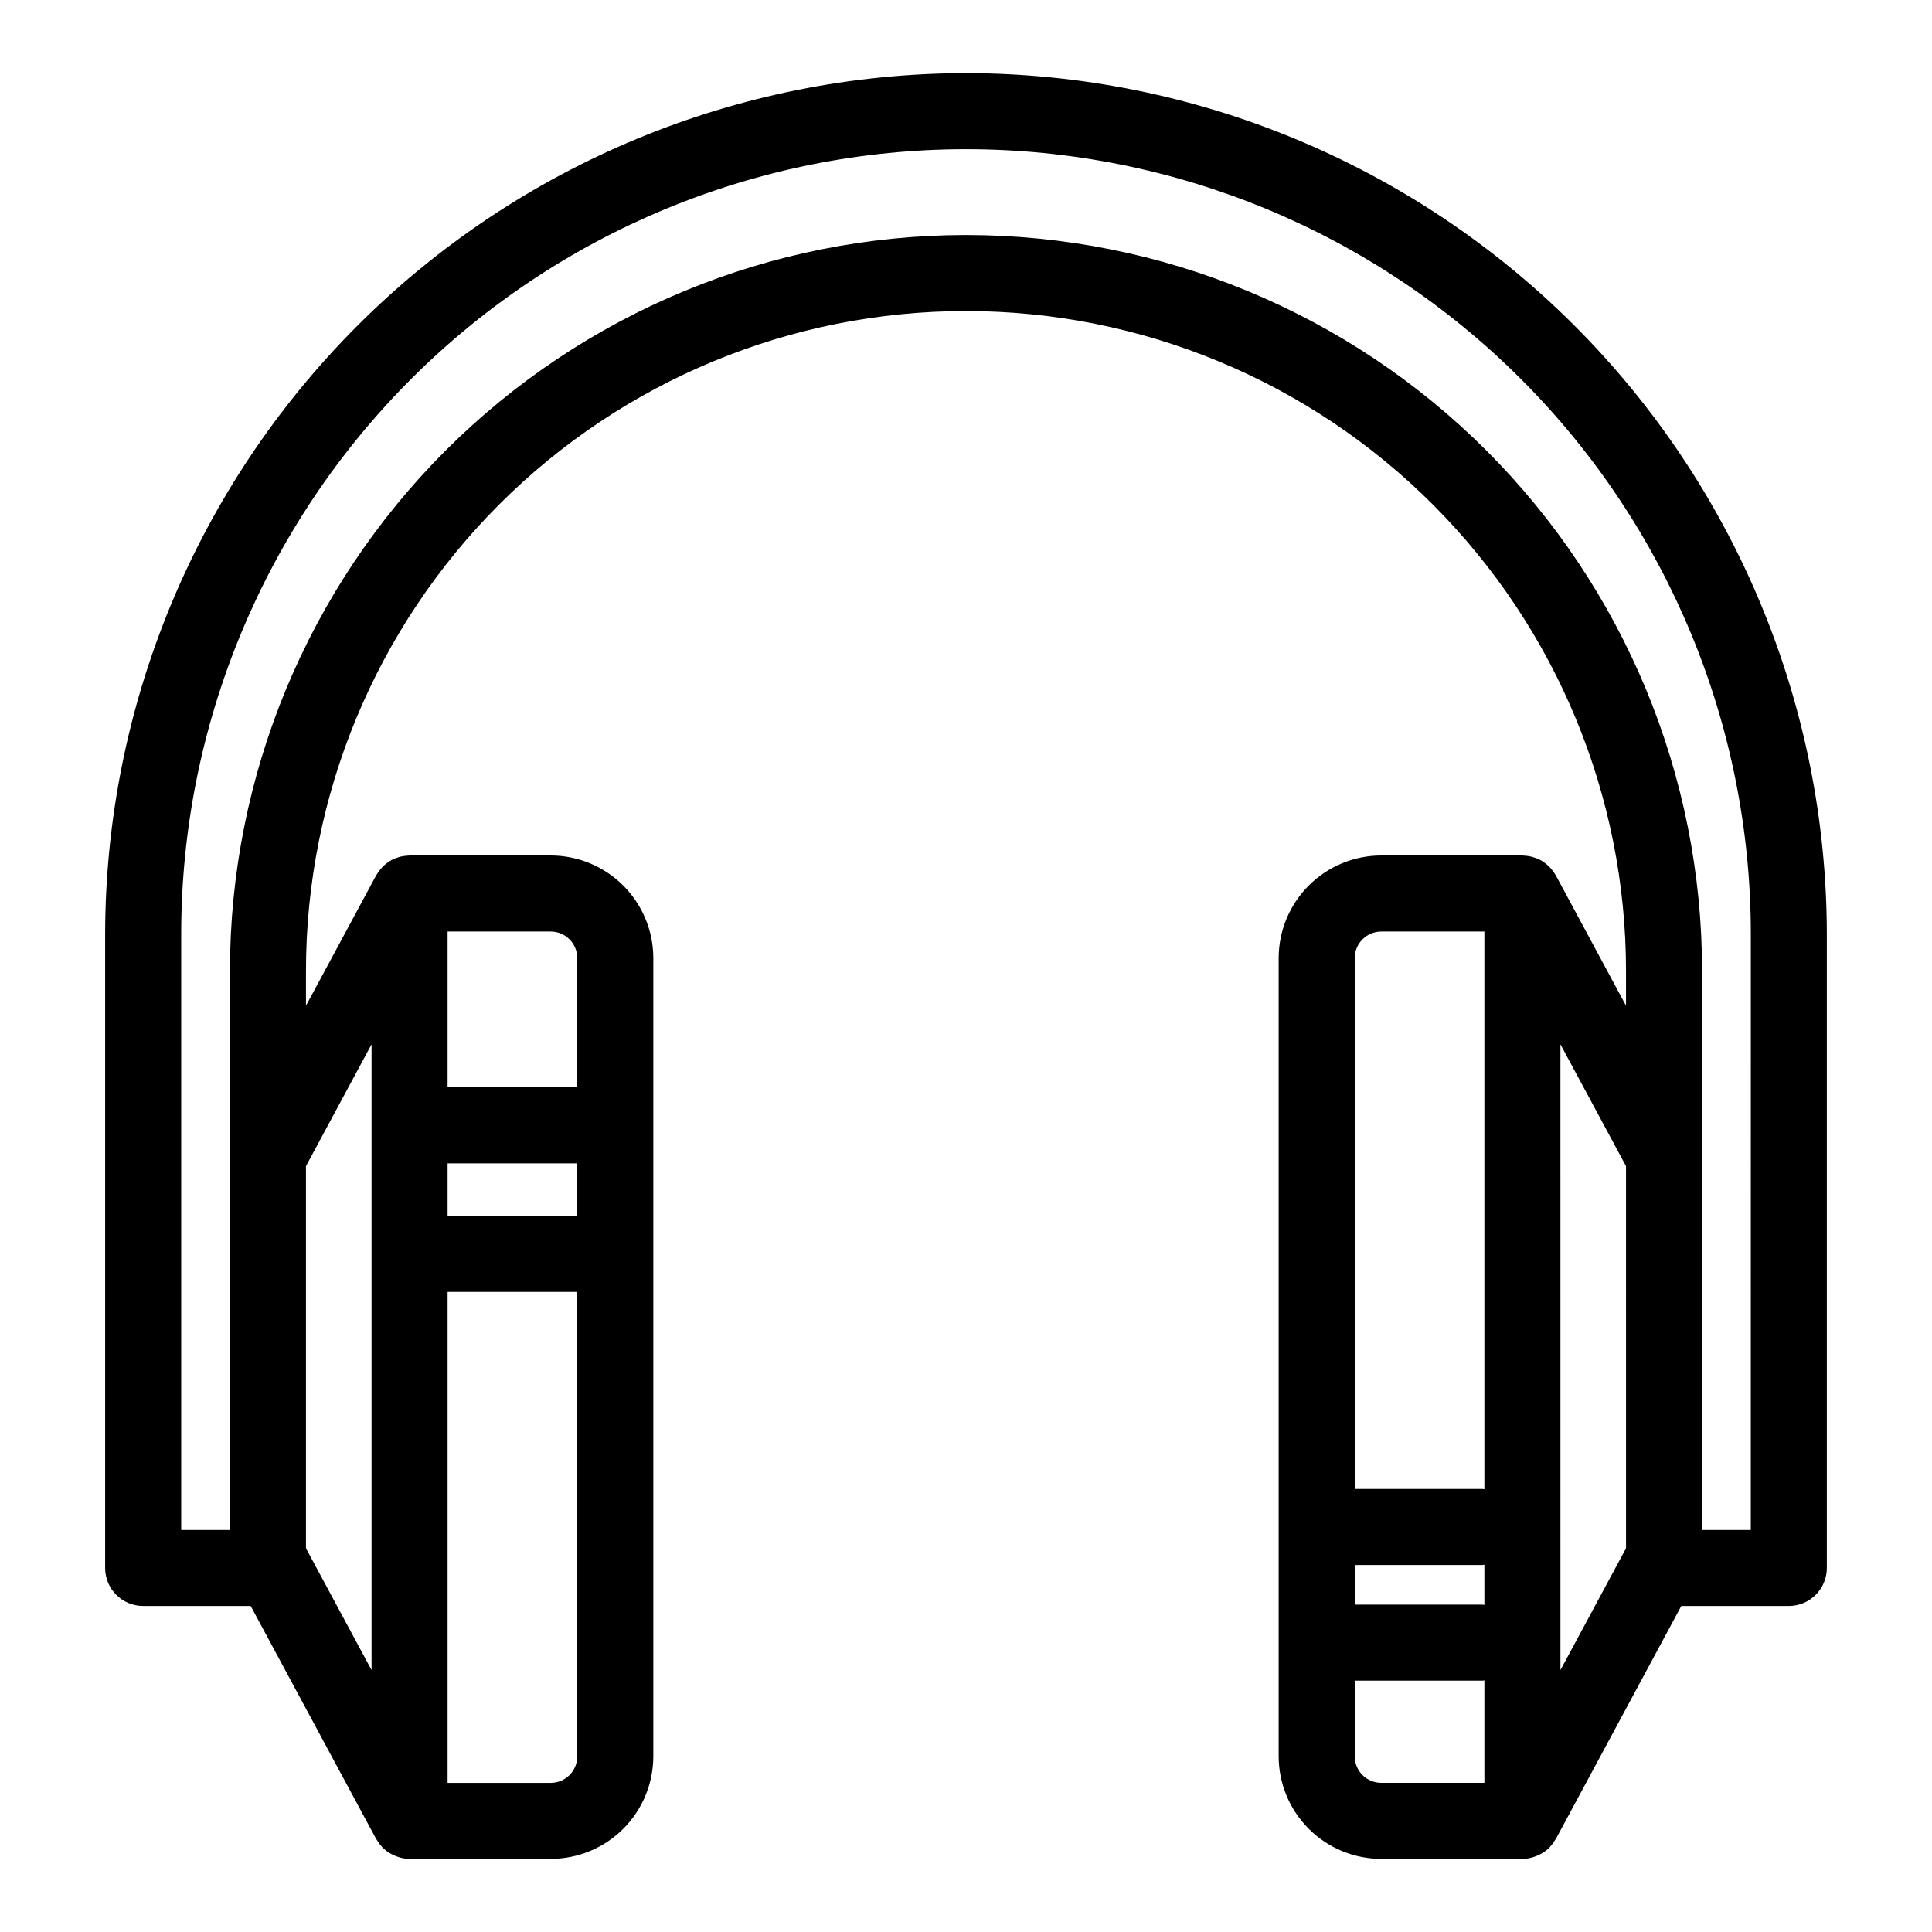 <?xml version="1.0" encoding="UTF-8"?>
<!-- Uploaded to: SVG Repo, www.svgrepo.com, Generator: SVG Repo Mixer Tools -->
<svg fill="#000000" width="800px" height="800px" version="1.1" viewBox="144 144 512 512" xmlns="http://www.w3.org/2000/svg">
 <path d="m400 163.38c-60.484 0.07-118.47 24.125-161.24 66.895-42.766 42.77-66.824 100.75-66.895 161.24v168.01c0 5.566 4.512 10.078 10.078 10.078h28.492l33.238 61.727c0.055 0.102 0.141 0.172 0.199 0.27h-0.004c0.363 0.625 0.789 1.215 1.277 1.746 0.074 0.082 0.133 0.176 0.211 0.254 0.562 0.566 1.195 1.066 1.879 1.484 0.176 0.109 0.359 0.195 0.543 0.293 0.547 0.297 1.125 0.543 1.719 0.73 0.207 0.066 0.406 0.137 0.617 0.191 0.789 0.207 1.602 0.316 2.418 0.328h37.422c7.207-0.008 14.113-2.875 19.211-7.969 5.094-5.098 7.961-12.004 7.969-19.211v-211.55c-0.008-7.207-2.875-14.117-7.969-19.211-5.098-5.098-12.004-7.965-19.211-7.973h-37.414c-0.125 0-0.238 0.031-0.359 0.035-0.406 0.016-0.812 0.059-1.215 0.125-0.23 0.035-0.461 0.066-0.688 0.117-0.398 0.098-0.785 0.219-1.164 0.363-0.195 0.07-0.395 0.121-0.582 0.203l-0.004-0.004c-0.535 0.234-1.051 0.516-1.539 0.836-0.16 0.105-0.297 0.234-0.449 0.348-0.336 0.246-0.66 0.512-0.965 0.797-0.168 0.16-0.312 0.336-0.469 0.504h0.004c-0.254 0.277-0.492 0.566-0.715 0.867-0.152 0.207-0.285 0.426-0.422 0.645-0.098 0.156-0.215 0.297-0.301 0.461l-18.586 34.52v-9.184c0-46.391 18.426-90.879 51.23-123.68 32.801-32.801 77.293-51.23 123.68-51.23 46.387 0 90.879 18.43 123.68 51.23 32.805 32.805 51.234 77.293 51.234 123.68v9.184l-18.586-34.52c-0.09-0.164-0.207-0.305-0.301-0.465-0.133-0.219-0.27-0.434-0.418-0.645l-0.004 0.004c-0.223-0.301-0.461-0.59-0.715-0.867-0.156-0.172-0.301-0.344-0.469-0.504-0.301-0.281-0.621-0.547-0.957-0.789-0.156-0.117-0.297-0.246-0.457-0.355-0.484-0.32-0.996-0.598-1.527-0.828-0.215-0.094-0.441-0.152-0.664-0.23-0.348-0.129-0.707-0.242-1.066-0.332-0.25-0.059-0.508-0.094-0.766-0.133-0.371-0.059-0.746-0.094-1.125-0.113-0.137-0.004-0.266-0.039-0.406-0.039h-37.41c-7.203 0.008-14.113 2.875-19.211 7.973-5.094 5.094-7.961 12.004-7.969 19.211v211.55c0.008 7.207 2.875 14.113 7.973 19.211 5.094 5.094 12.004 7.961 19.207 7.969h37.422c0.816-0.012 1.629-0.121 2.422-0.328 0.211-0.051 0.41-0.125 0.617-0.191h-0.004c0.598-0.188 1.172-0.434 1.723-0.73 0.184-0.098 0.367-0.184 0.543-0.293 0.68-0.418 1.312-0.918 1.879-1.484 0.078-0.078 0.137-0.172 0.211-0.254h-0.004c0.488-0.535 0.914-1.121 1.277-1.746 0.059-0.098 0.145-0.172 0.199-0.27l33.234-61.727h28.492c5.566-0.004 10.078-4.512 10.078-10.078v-168.01c-0.07-60.484-24.125-118.47-66.895-161.24s-100.76-66.824-161.24-66.895zm-103.02 302.83h-34.363v-13.906h34.363zm-7.027 150.27h-27.336v-130.11h34.363v123.09c-0.004 3.879-3.148 7.023-7.027 7.027zm7.027-218.58v34.254h-34.363v-41.285h27.336c3.879 0.004 7.023 3.152 7.027 7.031zm-54.516 188.69-17.379-32.281v-101.27l17.379-32.281zm260.55-27.844h33.719c0.223 0 0.426-0.051 0.645-0.066v10.633c-0.219-0.016-0.422-0.066-0.645-0.066h-33.719zm7.027-167.88h27.336v147.79c-0.219-0.016-0.422-0.066-0.645-0.066l-33.719 0.004v-140.69c0.004-3.879 3.148-7.027 7.027-7.031zm-7.027 218.58v-20.055h33.719c0.223 0 0.426-0.051 0.645-0.066v27.148h-27.336c-3.879-0.004-7.023-3.148-7.027-7.027zm54.516-188.69 17.379 32.281 0.004 101.27-17.379 32.281zm50.449 128.7h-12.914v-148.11c0-51.734-20.555-101.35-57.137-137.93-36.582-36.582-86.195-57.133-137.93-57.133s-101.35 20.551-137.93 57.133c-36.582 36.582-57.133 86.199-57.133 137.93v148.11h-12.918v-157.94c0-55.16 21.914-108.06 60.918-147.06 39.004-39.004 91.906-60.918 147.07-60.918s108.06 21.914 147.06 60.918c39.004 39.004 60.918 91.902 60.918 147.06z"/>
</svg>